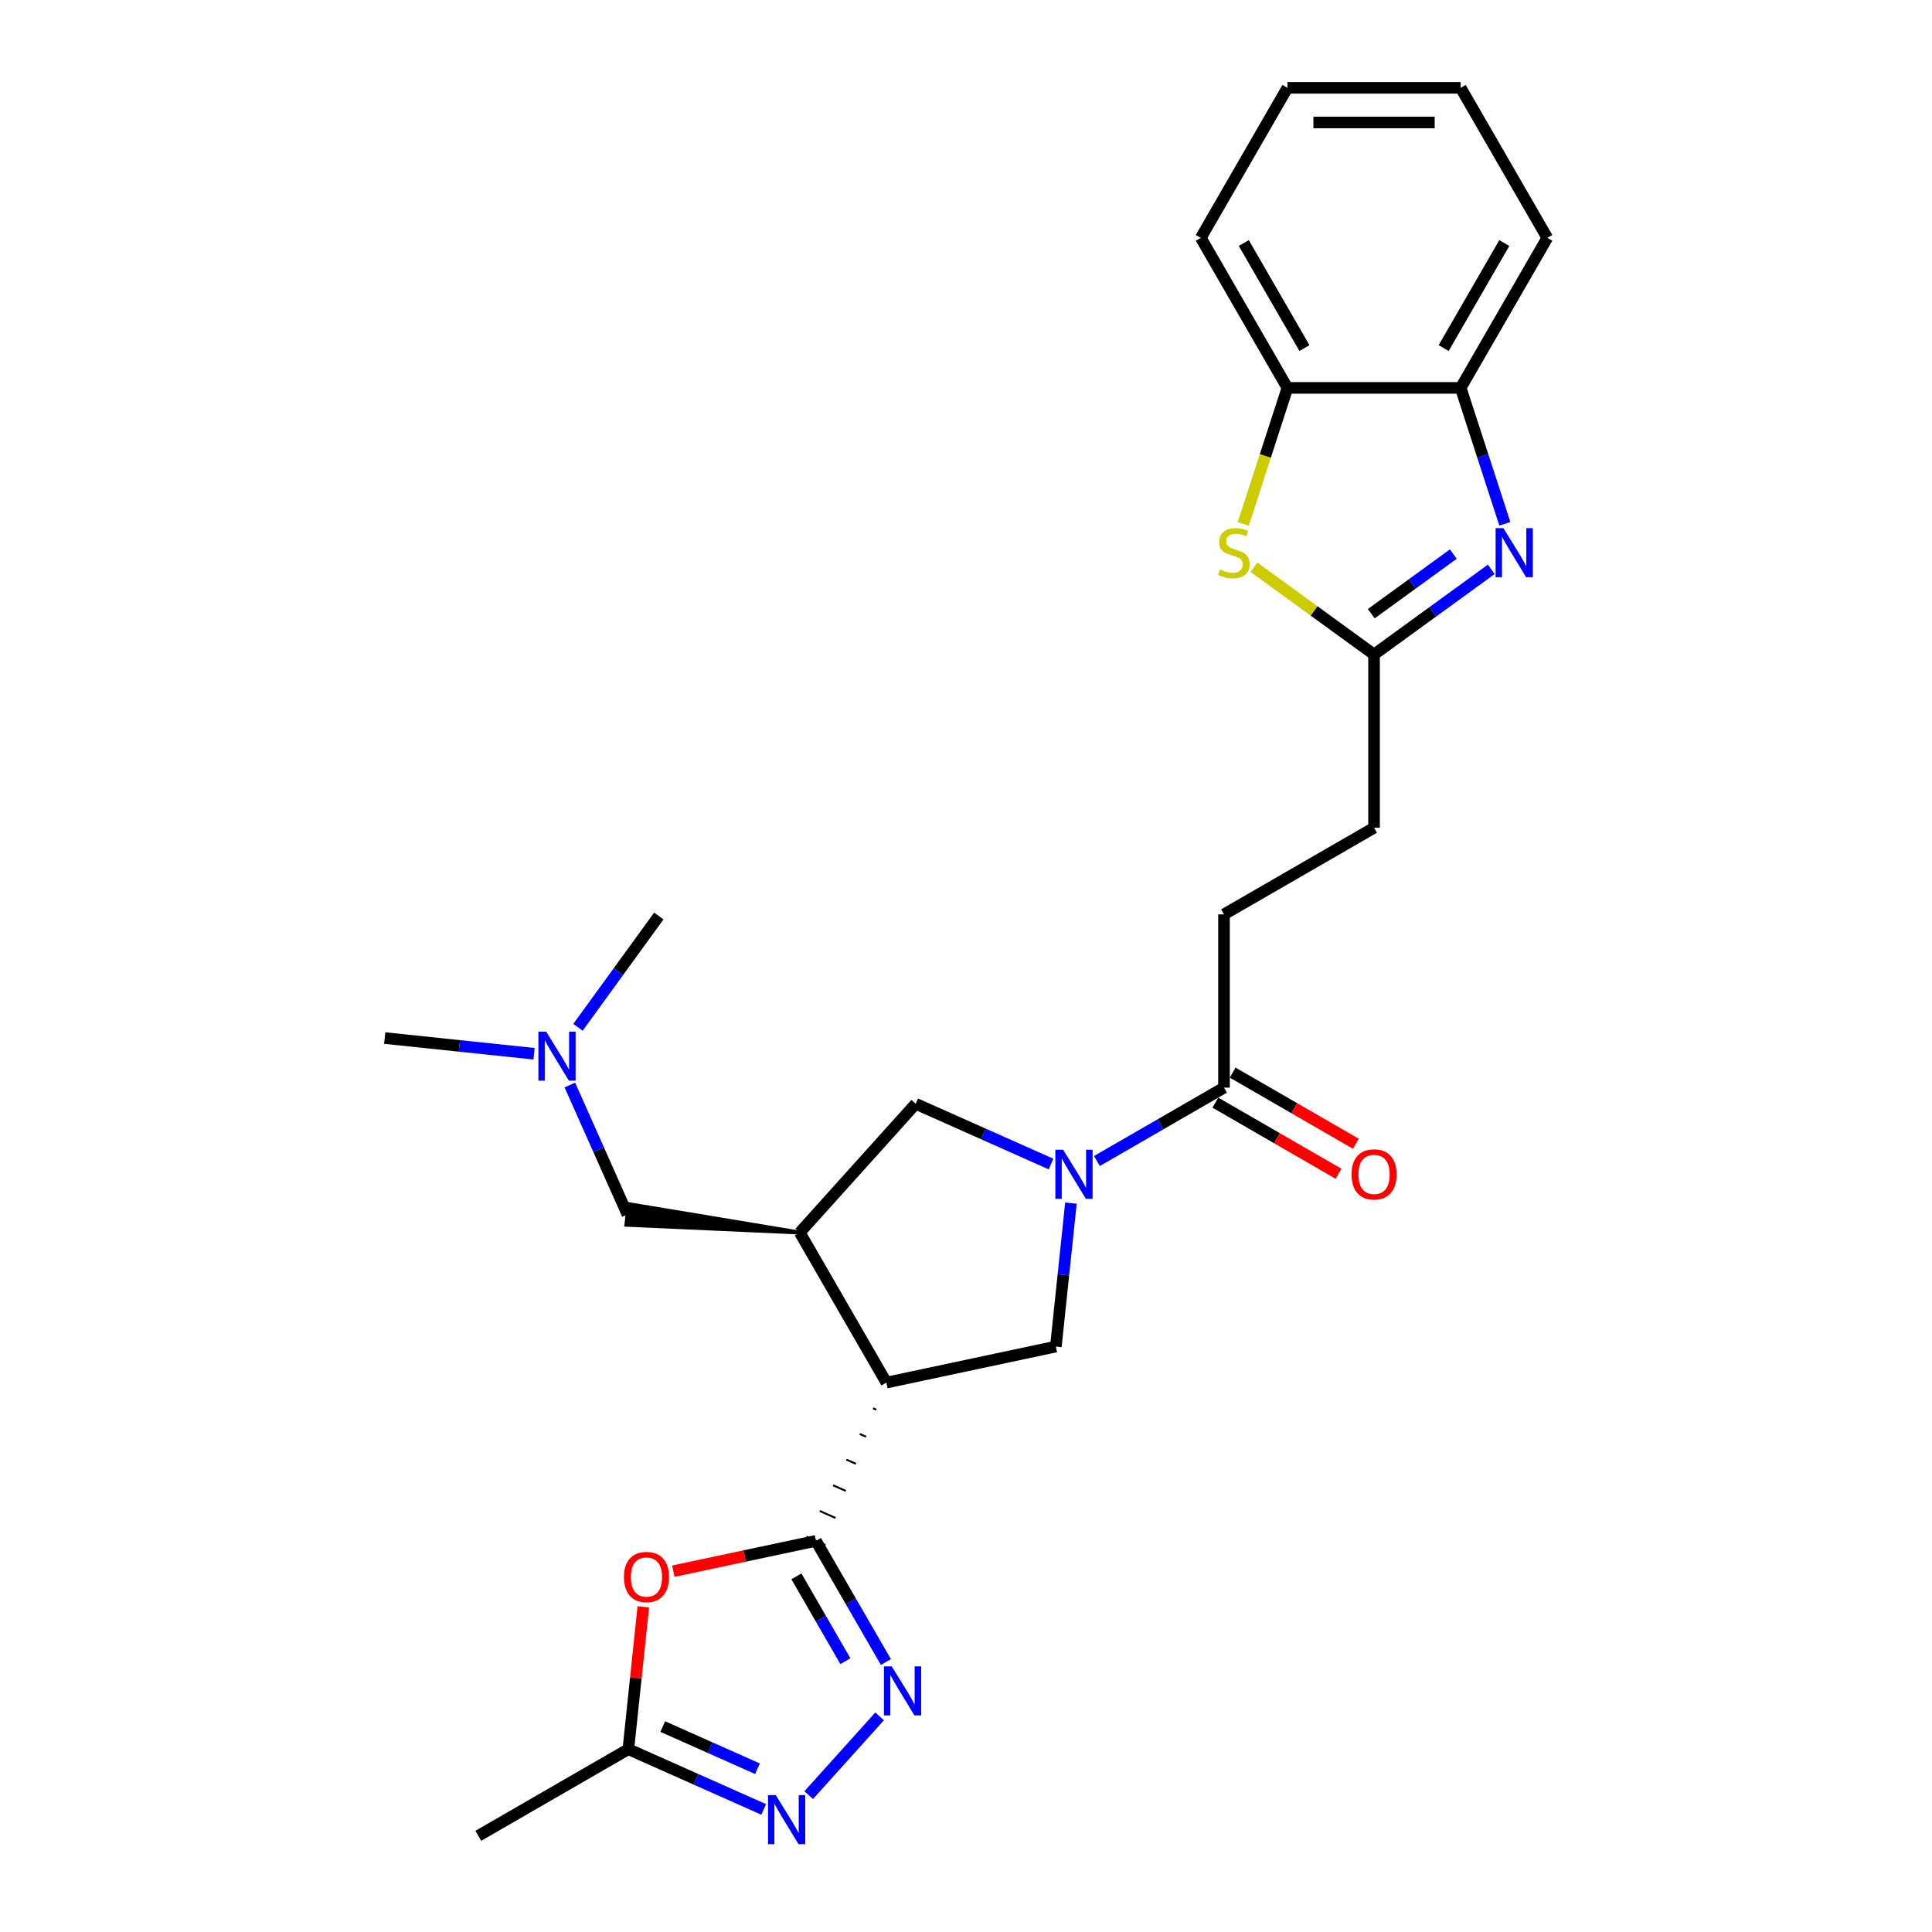 <?xml version='1.0' encoding='iso-8859-1'?>
<svg version='1.1' baseProfile='full'
              xmlns='http://www.w3.org/2000/svg'
                      xmlns:rdkit='http://www.rdkit.org/xml'
                      xmlns:xlink='http://www.w3.org/1999/xlink'
                  xml:space='preserve'
width='1000px' height='1000px' viewBox='0 0 1000 1000'>
<!-- END OF HEADER -->
<rect style='opacity:1.0;fill:#FFFFFF;stroke:none' width='1000' height='1000' x='0' y='0'> </rect>
<path class='bond-0' d='M 451.899,728.912 L 453.537,729.642' style='fill:none;fill-rule:evenodd;stroke:#000000;stroke-width:1.0px;stroke-linecap:butt;stroke-linejoin:miter;stroke-opacity:1' />
<path class='bond-0' d='M 445,742.201 L 448.277,743.66' style='fill:none;fill-rule:evenodd;stroke:#000000;stroke-width:1.0px;stroke-linecap:butt;stroke-linejoin:miter;stroke-opacity:1' />
<path class='bond-0' d='M 438.102,755.49 L 443.017,757.679' style='fill:none;fill-rule:evenodd;stroke:#000000;stroke-width:1.0px;stroke-linecap:butt;stroke-linejoin:miter;stroke-opacity:1' />
<path class='bond-0' d='M 431.204,768.779 L 437.758,771.697' style='fill:none;fill-rule:evenodd;stroke:#000000;stroke-width:1.0px;stroke-linecap:butt;stroke-linejoin:miter;stroke-opacity:1' />
<path class='bond-0' d='M 424.306,782.068 L 432.498,785.716' style='fill:none;fill-rule:evenodd;stroke:#000000;stroke-width:1.0px;stroke-linecap:butt;stroke-linejoin:miter;stroke-opacity:1' />
<path class='bond-0' d='M 417.407,795.357 L 427.238,799.734' style='fill:none;fill-rule:evenodd;stroke:#000000;stroke-width:1.0px;stroke-linecap:butt;stroke-linejoin:miter;stroke-opacity:1' />
<path class='bond-2' d='M 422.323,797.546 L 440.429,828.906' style='fill:none;fill-rule:evenodd;stroke:#000000;stroke-width:6px;stroke-linecap:butt;stroke-linejoin:miter;stroke-opacity:1' />
<path class='bond-2' d='M 440.429,828.906 L 458.535,860.266' style='fill:none;fill-rule:evenodd;stroke:#0000FF;stroke-width:6px;stroke-linecap:butt;stroke-linejoin:miter;stroke-opacity:1' />
<path class='bond-2' d='M 412.222,815.921 L 424.897,837.873' style='fill:none;fill-rule:evenodd;stroke:#000000;stroke-width:6px;stroke-linecap:butt;stroke-linejoin:miter;stroke-opacity:1' />
<path class='bond-2' d='M 424.897,837.873 L 437.571,859.826' style='fill:none;fill-rule:evenodd;stroke:#0000FF;stroke-width:6px;stroke-linecap:butt;stroke-linejoin:miter;stroke-opacity:1' />
<path class='bond-5' d='M 422.323,797.546 L 385.415,805.39' style='fill:none;fill-rule:evenodd;stroke:#000000;stroke-width:6px;stroke-linecap:butt;stroke-linejoin:miter;stroke-opacity:1' />
<path class='bond-5' d='M 385.415,805.39 L 348.507,813.235' style='fill:none;fill-rule:evenodd;stroke:#FF0000;stroke-width:6px;stroke-linecap:butt;stroke-linejoin:miter;stroke-opacity:1' />
<path class='bond-3' d='M 458.797,715.624 L 413.959,637.963' style='fill:none;fill-rule:evenodd;stroke:#000000;stroke-width:6px;stroke-linecap:butt;stroke-linejoin:miter;stroke-opacity:1' />
<path class='bond-7' d='M 458.797,715.624 L 546.512,696.979' style='fill:none;fill-rule:evenodd;stroke:#000000;stroke-width:6px;stroke-linecap:butt;stroke-linejoin:miter;stroke-opacity:1' />
<path class='bond-1' d='M 554.315,622.735 L 550.414,659.857' style='fill:none;fill-rule:evenodd;stroke:#0000FF;stroke-width:6px;stroke-linecap:butt;stroke-linejoin:miter;stroke-opacity:1' />
<path class='bond-1' d='M 550.414,659.857 L 546.512,696.979' style='fill:none;fill-rule:evenodd;stroke:#000000;stroke-width:6px;stroke-linecap:butt;stroke-linejoin:miter;stroke-opacity:1' />
<path class='bond-10' d='M 567.759,600.941 L 600.652,581.949' style='fill:none;fill-rule:evenodd;stroke:#0000FF;stroke-width:6px;stroke-linecap:butt;stroke-linejoin:miter;stroke-opacity:1' />
<path class='bond-10' d='M 600.652,581.949 L 633.546,562.958' style='fill:none;fill-rule:evenodd;stroke:#000000;stroke-width:6px;stroke-linecap:butt;stroke-linejoin:miter;stroke-opacity:1' />
<path class='bond-28' d='M 544.013,602.509 L 508.988,586.915' style='fill:none;fill-rule:evenodd;stroke:#0000FF;stroke-width:6px;stroke-linecap:butt;stroke-linejoin:miter;stroke-opacity:1' />
<path class='bond-28' d='M 508.988,586.915 L 473.964,571.322' style='fill:none;fill-rule:evenodd;stroke:#000000;stroke-width:6px;stroke-linecap:butt;stroke-linejoin:miter;stroke-opacity:1' />
<path class='bond-6' d='M 455.287,888.392 L 418.585,929.154' style='fill:none;fill-rule:evenodd;stroke:#0000FF;stroke-width:6px;stroke-linecap:butt;stroke-linejoin:miter;stroke-opacity:1' />
<path class='bond-11' d='M 413.959,637.963 L 473.964,571.322' style='fill:none;fill-rule:evenodd;stroke:#000000;stroke-width:6px;stroke-linecap:butt;stroke-linejoin:miter;stroke-opacity:1' />
<path class='bond-15' d='M 413.959,637.963 L 325.338,623.238 L 324.213,633.94 Z' style='fill:#000000;fill-rule:evenodd;fill-opacity:1;stroke:#000000;stroke-width:2px;stroke-linecap:butt;stroke-linejoin:miter;stroke-opacity:1;' />
<path class='bond-4' d='M 771.882,294.688 L 741.545,316.729' style='fill:none;fill-rule:evenodd;stroke:#0000FF;stroke-width:6px;stroke-linecap:butt;stroke-linejoin:miter;stroke-opacity:1' />
<path class='bond-4' d='M 741.545,316.729 L 711.207,338.771' style='fill:none;fill-rule:evenodd;stroke:#000000;stroke-width:6px;stroke-linecap:butt;stroke-linejoin:miter;stroke-opacity:1' />
<path class='bond-4' d='M 752.239,286.791 L 731.003,302.22' style='fill:none;fill-rule:evenodd;stroke:#0000FF;stroke-width:6px;stroke-linecap:butt;stroke-linejoin:miter;stroke-opacity:1' />
<path class='bond-4' d='M 731.003,302.22 L 709.766,317.649' style='fill:none;fill-rule:evenodd;stroke:#000000;stroke-width:6px;stroke-linecap:butt;stroke-linejoin:miter;stroke-opacity:1' />
<path class='bond-13' d='M 778.901,271.122 L 767.473,235.949' style='fill:none;fill-rule:evenodd;stroke:#0000FF;stroke-width:6px;stroke-linecap:butt;stroke-linejoin:miter;stroke-opacity:1' />
<path class='bond-13' d='M 767.473,235.949 L 756.044,200.776' style='fill:none;fill-rule:evenodd;stroke:#000000;stroke-width:6px;stroke-linecap:butt;stroke-linejoin:miter;stroke-opacity:1' />
<path class='bond-12' d='M 332.981,831.668 L 329.107,868.521' style='fill:none;fill-rule:evenodd;stroke:#FF0000;stroke-width:6px;stroke-linecap:butt;stroke-linejoin:miter;stroke-opacity:1' />
<path class='bond-12' d='M 329.107,868.521 L 325.234,905.373' style='fill:none;fill-rule:evenodd;stroke:#000000;stroke-width:6px;stroke-linecap:butt;stroke-linejoin:miter;stroke-opacity:1' />
<path class='bond-27' d='M 395.283,936.561 L 360.259,920.967' style='fill:none;fill-rule:evenodd;stroke:#0000FF;stroke-width:6px;stroke-linecap:butt;stroke-linejoin:miter;stroke-opacity:1' />
<path class='bond-27' d='M 360.259,920.967 L 325.234,905.373' style='fill:none;fill-rule:evenodd;stroke:#000000;stroke-width:6px;stroke-linecap:butt;stroke-linejoin:miter;stroke-opacity:1' />
<path class='bond-27' d='M 392.071,915.499 L 367.553,904.583' style='fill:none;fill-rule:evenodd;stroke:#0000FF;stroke-width:6px;stroke-linecap:butt;stroke-linejoin:miter;stroke-opacity:1' />
<path class='bond-27' d='M 367.553,904.583 L 343.036,893.667' style='fill:none;fill-rule:evenodd;stroke:#000000;stroke-width:6px;stroke-linecap:butt;stroke-linejoin:miter;stroke-opacity:1' />
<path class='bond-8' d='M 711.207,338.771 L 711.207,428.446' style='fill:none;fill-rule:evenodd;stroke:#000000;stroke-width:6px;stroke-linecap:butt;stroke-linejoin:miter;stroke-opacity:1' />
<path class='bond-9' d='M 711.207,338.771 L 680.125,316.189' style='fill:none;fill-rule:evenodd;stroke:#000000;stroke-width:6px;stroke-linecap:butt;stroke-linejoin:miter;stroke-opacity:1' />
<path class='bond-9' d='M 680.125,316.189 L 649.043,293.606' style='fill:none;fill-rule:evenodd;stroke:#CCCC00;stroke-width:6px;stroke-linecap:butt;stroke-linejoin:miter;stroke-opacity:1' />
<path class='bond-14' d='M 643.501,271.158 L 654.935,235.967' style='fill:none;fill-rule:evenodd;stroke:#CCCC00;stroke-width:6px;stroke-linecap:butt;stroke-linejoin:miter;stroke-opacity:1' />
<path class='bond-14' d='M 654.935,235.967 L 666.369,200.776' style='fill:none;fill-rule:evenodd;stroke:#000000;stroke-width:6px;stroke-linecap:butt;stroke-linejoin:miter;stroke-opacity:1' />
<path class='bond-16' d='M 629.062,570.724 L 660.943,589.13' style='fill:none;fill-rule:evenodd;stroke:#000000;stroke-width:6px;stroke-linecap:butt;stroke-linejoin:miter;stroke-opacity:1' />
<path class='bond-16' d='M 660.943,589.13 L 692.824,607.537' style='fill:none;fill-rule:evenodd;stroke:#FF0000;stroke-width:6px;stroke-linecap:butt;stroke-linejoin:miter;stroke-opacity:1' />
<path class='bond-16' d='M 638.03,555.192 L 669.91,573.598' style='fill:none;fill-rule:evenodd;stroke:#000000;stroke-width:6px;stroke-linecap:butt;stroke-linejoin:miter;stroke-opacity:1' />
<path class='bond-16' d='M 669.91,573.598 L 701.791,592.005' style='fill:none;fill-rule:evenodd;stroke:#FF0000;stroke-width:6px;stroke-linecap:butt;stroke-linejoin:miter;stroke-opacity:1' />
<path class='bond-17' d='M 633.546,562.958 L 633.546,473.283' style='fill:none;fill-rule:evenodd;stroke:#000000;stroke-width:6px;stroke-linecap:butt;stroke-linejoin:miter;stroke-opacity:1' />
<path class='bond-20' d='M 325.234,905.373 L 247.573,950.211' style='fill:none;fill-rule:evenodd;stroke:#000000;stroke-width:6px;stroke-linecap:butt;stroke-linejoin:miter;stroke-opacity:1' />
<path class='bond-21' d='M 756.044,200.776 L 800.882,123.115' style='fill:none;fill-rule:evenodd;stroke:#000000;stroke-width:6px;stroke-linecap:butt;stroke-linejoin:miter;stroke-opacity:1' />
<path class='bond-21' d='M 747.238,180.159 L 778.624,125.797' style='fill:none;fill-rule:evenodd;stroke:#000000;stroke-width:6px;stroke-linecap:butt;stroke-linejoin:miter;stroke-opacity:1' />
<path class='bond-29' d='M 756.044,200.776 L 666.369,200.776' style='fill:none;fill-rule:evenodd;stroke:#000000;stroke-width:6px;stroke-linecap:butt;stroke-linejoin:miter;stroke-opacity:1' />
<path class='bond-22' d='M 666.369,200.776 L 621.532,123.115' style='fill:none;fill-rule:evenodd;stroke:#000000;stroke-width:6px;stroke-linecap:butt;stroke-linejoin:miter;stroke-opacity:1' />
<path class='bond-22' d='M 675.176,180.159 L 643.79,125.797' style='fill:none;fill-rule:evenodd;stroke:#000000;stroke-width:6px;stroke-linecap:butt;stroke-linejoin:miter;stroke-opacity:1' />
<path class='bond-19' d='M 324.776,628.589 L 309.865,595.098' style='fill:none;fill-rule:evenodd;stroke:#000000;stroke-width:6px;stroke-linecap:butt;stroke-linejoin:miter;stroke-opacity:1' />
<path class='bond-19' d='M 309.865,595.098 L 294.954,561.607' style='fill:none;fill-rule:evenodd;stroke:#0000FF;stroke-width:6px;stroke-linecap:butt;stroke-linejoin:miter;stroke-opacity:1' />
<path class='bond-18' d='M 633.546,473.283 L 711.207,428.446' style='fill:none;fill-rule:evenodd;stroke:#000000;stroke-width:6px;stroke-linecap:butt;stroke-linejoin:miter;stroke-opacity:1' />
<path class='bond-23' d='M 276.429,545.419 L 237.774,541.357' style='fill:none;fill-rule:evenodd;stroke:#0000FF;stroke-width:6px;stroke-linecap:butt;stroke-linejoin:miter;stroke-opacity:1' />
<path class='bond-23' d='M 237.774,541.357 L 199.118,537.294' style='fill:none;fill-rule:evenodd;stroke:#000000;stroke-width:6px;stroke-linecap:butt;stroke-linejoin:miter;stroke-opacity:1' />
<path class='bond-24' d='M 299.156,531.727 L 320.084,502.923' style='fill:none;fill-rule:evenodd;stroke:#0000FF;stroke-width:6px;stroke-linecap:butt;stroke-linejoin:miter;stroke-opacity:1' />
<path class='bond-24' d='M 320.084,502.923 L 341.011,474.119' style='fill:none;fill-rule:evenodd;stroke:#000000;stroke-width:6px;stroke-linecap:butt;stroke-linejoin:miter;stroke-opacity:1' />
<path class='bond-25' d='M 800.882,123.115 L 756.044,45.455' style='fill:none;fill-rule:evenodd;stroke:#000000;stroke-width:6px;stroke-linecap:butt;stroke-linejoin:miter;stroke-opacity:1' />
<path class='bond-26' d='M 621.532,123.115 L 666.369,45.455' style='fill:none;fill-rule:evenodd;stroke:#000000;stroke-width:6px;stroke-linecap:butt;stroke-linejoin:miter;stroke-opacity:1' />
<path class='bond-30' d='M 756.044,45.455 L 666.369,45.455' style='fill:none;fill-rule:evenodd;stroke:#000000;stroke-width:6px;stroke-linecap:butt;stroke-linejoin:miter;stroke-opacity:1' />
<path class='bond-30' d='M 742.593,63.389 L 679.821,63.389' style='fill:none;fill-rule:evenodd;stroke:#000000;stroke-width:6px;stroke-linecap:butt;stroke-linejoin:miter;stroke-opacity:1' />
<path  class='atom-2' d='M 550.272 595.098
L 558.594 608.549
Q 559.419 609.876, 560.746 612.279
Q 562.073 614.683, 562.145 614.826
L 562.145 595.098
L 565.517 595.098
L 565.517 620.493
L 562.037 620.493
L 553.106 605.787
Q 552.065 604.065, 550.953 602.092
Q 549.877 600.119, 549.555 599.51
L 549.555 620.493
L 546.255 620.493
L 546.255 595.098
L 550.272 595.098
' fill='#0000FF'/>
<path  class='atom-3' d='M 461.547 862.508
L 469.868 875.959
Q 470.693 877.287, 472.021 879.69
Q 473.348 882.093, 473.42 882.237
L 473.42 862.508
L 476.791 862.508
L 476.791 887.904
L 473.312 887.904
L 464.38 873.197
Q 463.34 871.476, 462.228 869.503
Q 461.152 867.53, 460.829 866.92
L 460.829 887.904
L 457.529 887.904
L 457.529 862.508
L 461.547 862.508
' fill='#0000FF'/>
<path  class='atom-5' d='M 778.142 273.364
L 786.463 286.815
Q 787.288 288.142, 788.616 290.545
Q 789.943 292.949, 790.015 293.092
L 790.015 273.364
L 793.386 273.364
L 793.386 298.76
L 789.907 298.76
L 780.975 284.053
Q 779.935 282.331, 778.823 280.358
Q 777.747 278.385, 777.424 277.776
L 777.424 298.76
L 774.124 298.76
L 774.124 273.364
L 778.142 273.364
' fill='#0000FF'/>
<path  class='atom-6' d='M 322.95 816.262
Q 322.95 810.164, 325.963 806.756
Q 328.976 803.349, 334.608 803.349
Q 340.239 803.349, 343.252 806.756
Q 346.265 810.164, 346.265 816.262
Q 346.265 822.431, 343.216 825.947
Q 340.167 829.426, 334.608 829.426
Q 329.012 829.426, 325.963 825.947
Q 322.95 822.467, 322.95 816.262
M 334.608 826.556
Q 338.482 826.556, 340.562 823.974
Q 342.678 821.355, 342.678 816.262
Q 342.678 811.276, 340.562 808.765
Q 338.482 806.218, 334.608 806.218
Q 330.734 806.218, 328.617 808.729
Q 326.537 811.24, 326.537 816.262
Q 326.537 821.391, 328.617 823.974
Q 330.734 826.556, 334.608 826.556
' fill='#FF0000'/>
<path  class='atom-7' d='M 401.542 929.15
L 409.864 942.601
Q 410.689 943.928, 412.016 946.331
Q 413.344 948.735, 413.415 948.878
L 413.415 929.15
L 416.787 929.15
L 416.787 954.545
L 413.308 954.545
L 404.376 939.839
Q 403.336 938.117, 402.224 936.144
Q 401.148 934.171, 400.825 933.562
L 400.825 954.545
L 397.525 954.545
L 397.525 929.15
L 401.542 929.15
' fill='#0000FF'/>
<path  class='atom-10' d='M 631.484 294.778
Q 631.771 294.886, 632.955 295.388
Q 634.139 295.89, 635.43 296.213
Q 636.757 296.5, 638.049 296.5
Q 640.452 296.5, 641.851 295.352
Q 643.25 294.168, 643.25 292.124
Q 643.25 290.725, 642.532 289.864
Q 641.851 289.003, 640.775 288.537
Q 639.699 288.07, 637.905 287.532
Q 635.645 286.851, 634.282 286.205
Q 632.955 285.559, 631.987 284.196
Q 631.054 282.833, 631.054 280.538
Q 631.054 277.345, 633.206 275.372
Q 635.394 273.4, 639.699 273.4
Q 642.64 273.4, 645.976 274.798
L 645.151 277.56
Q 642.102 276.305, 639.806 276.305
Q 637.331 276.305, 635.968 277.345
Q 634.605 278.35, 634.641 280.107
Q 634.641 281.47, 635.323 282.295
Q 636.04 283.12, 637.044 283.587
Q 638.085 284.053, 639.806 284.591
Q 642.102 285.308, 643.465 286.026
Q 644.828 286.743, 645.797 288.214
Q 646.801 289.649, 646.801 292.124
Q 646.801 295.639, 644.434 297.54
Q 642.102 299.405, 638.192 299.405
Q 635.932 299.405, 634.211 298.903
Q 632.525 298.437, 630.516 297.612
L 631.484 294.778
' fill='#CCCC00'/>
<path  class='atom-17' d='M 699.549 607.867
Q 699.549 601.769, 702.562 598.362
Q 705.575 594.954, 711.207 594.954
Q 716.838 594.954, 719.852 598.362
Q 722.865 601.769, 722.865 607.867
Q 722.865 614.037, 719.816 617.552
Q 716.767 621.032, 711.207 621.032
Q 705.611 621.032, 702.562 617.552
Q 699.549 614.073, 699.549 607.867
M 711.207 618.162
Q 715.081 618.162, 717.161 615.579
Q 719.278 612.961, 719.278 607.867
Q 719.278 602.881, 717.161 600.37
Q 715.081 597.824, 711.207 597.824
Q 707.333 597.824, 705.217 600.335
Q 703.136 602.845, 703.136 607.867
Q 703.136 612.997, 705.217 615.579
Q 707.333 618.162, 711.207 618.162
' fill='#FF0000'/>
<path  class='atom-20' d='M 282.688 533.969
L 291.01 547.421
Q 291.835 548.748, 293.162 551.151
Q 294.489 553.554, 294.561 553.698
L 294.561 533.969
L 297.933 533.969
L 297.933 559.365
L 294.454 559.365
L 285.522 544.659
Q 284.482 542.937, 283.37 540.964
Q 282.294 538.991, 281.971 538.381
L 281.971 559.365
L 278.671 559.365
L 278.671 533.969
L 282.688 533.969
' fill='#0000FF'/>
</svg>
